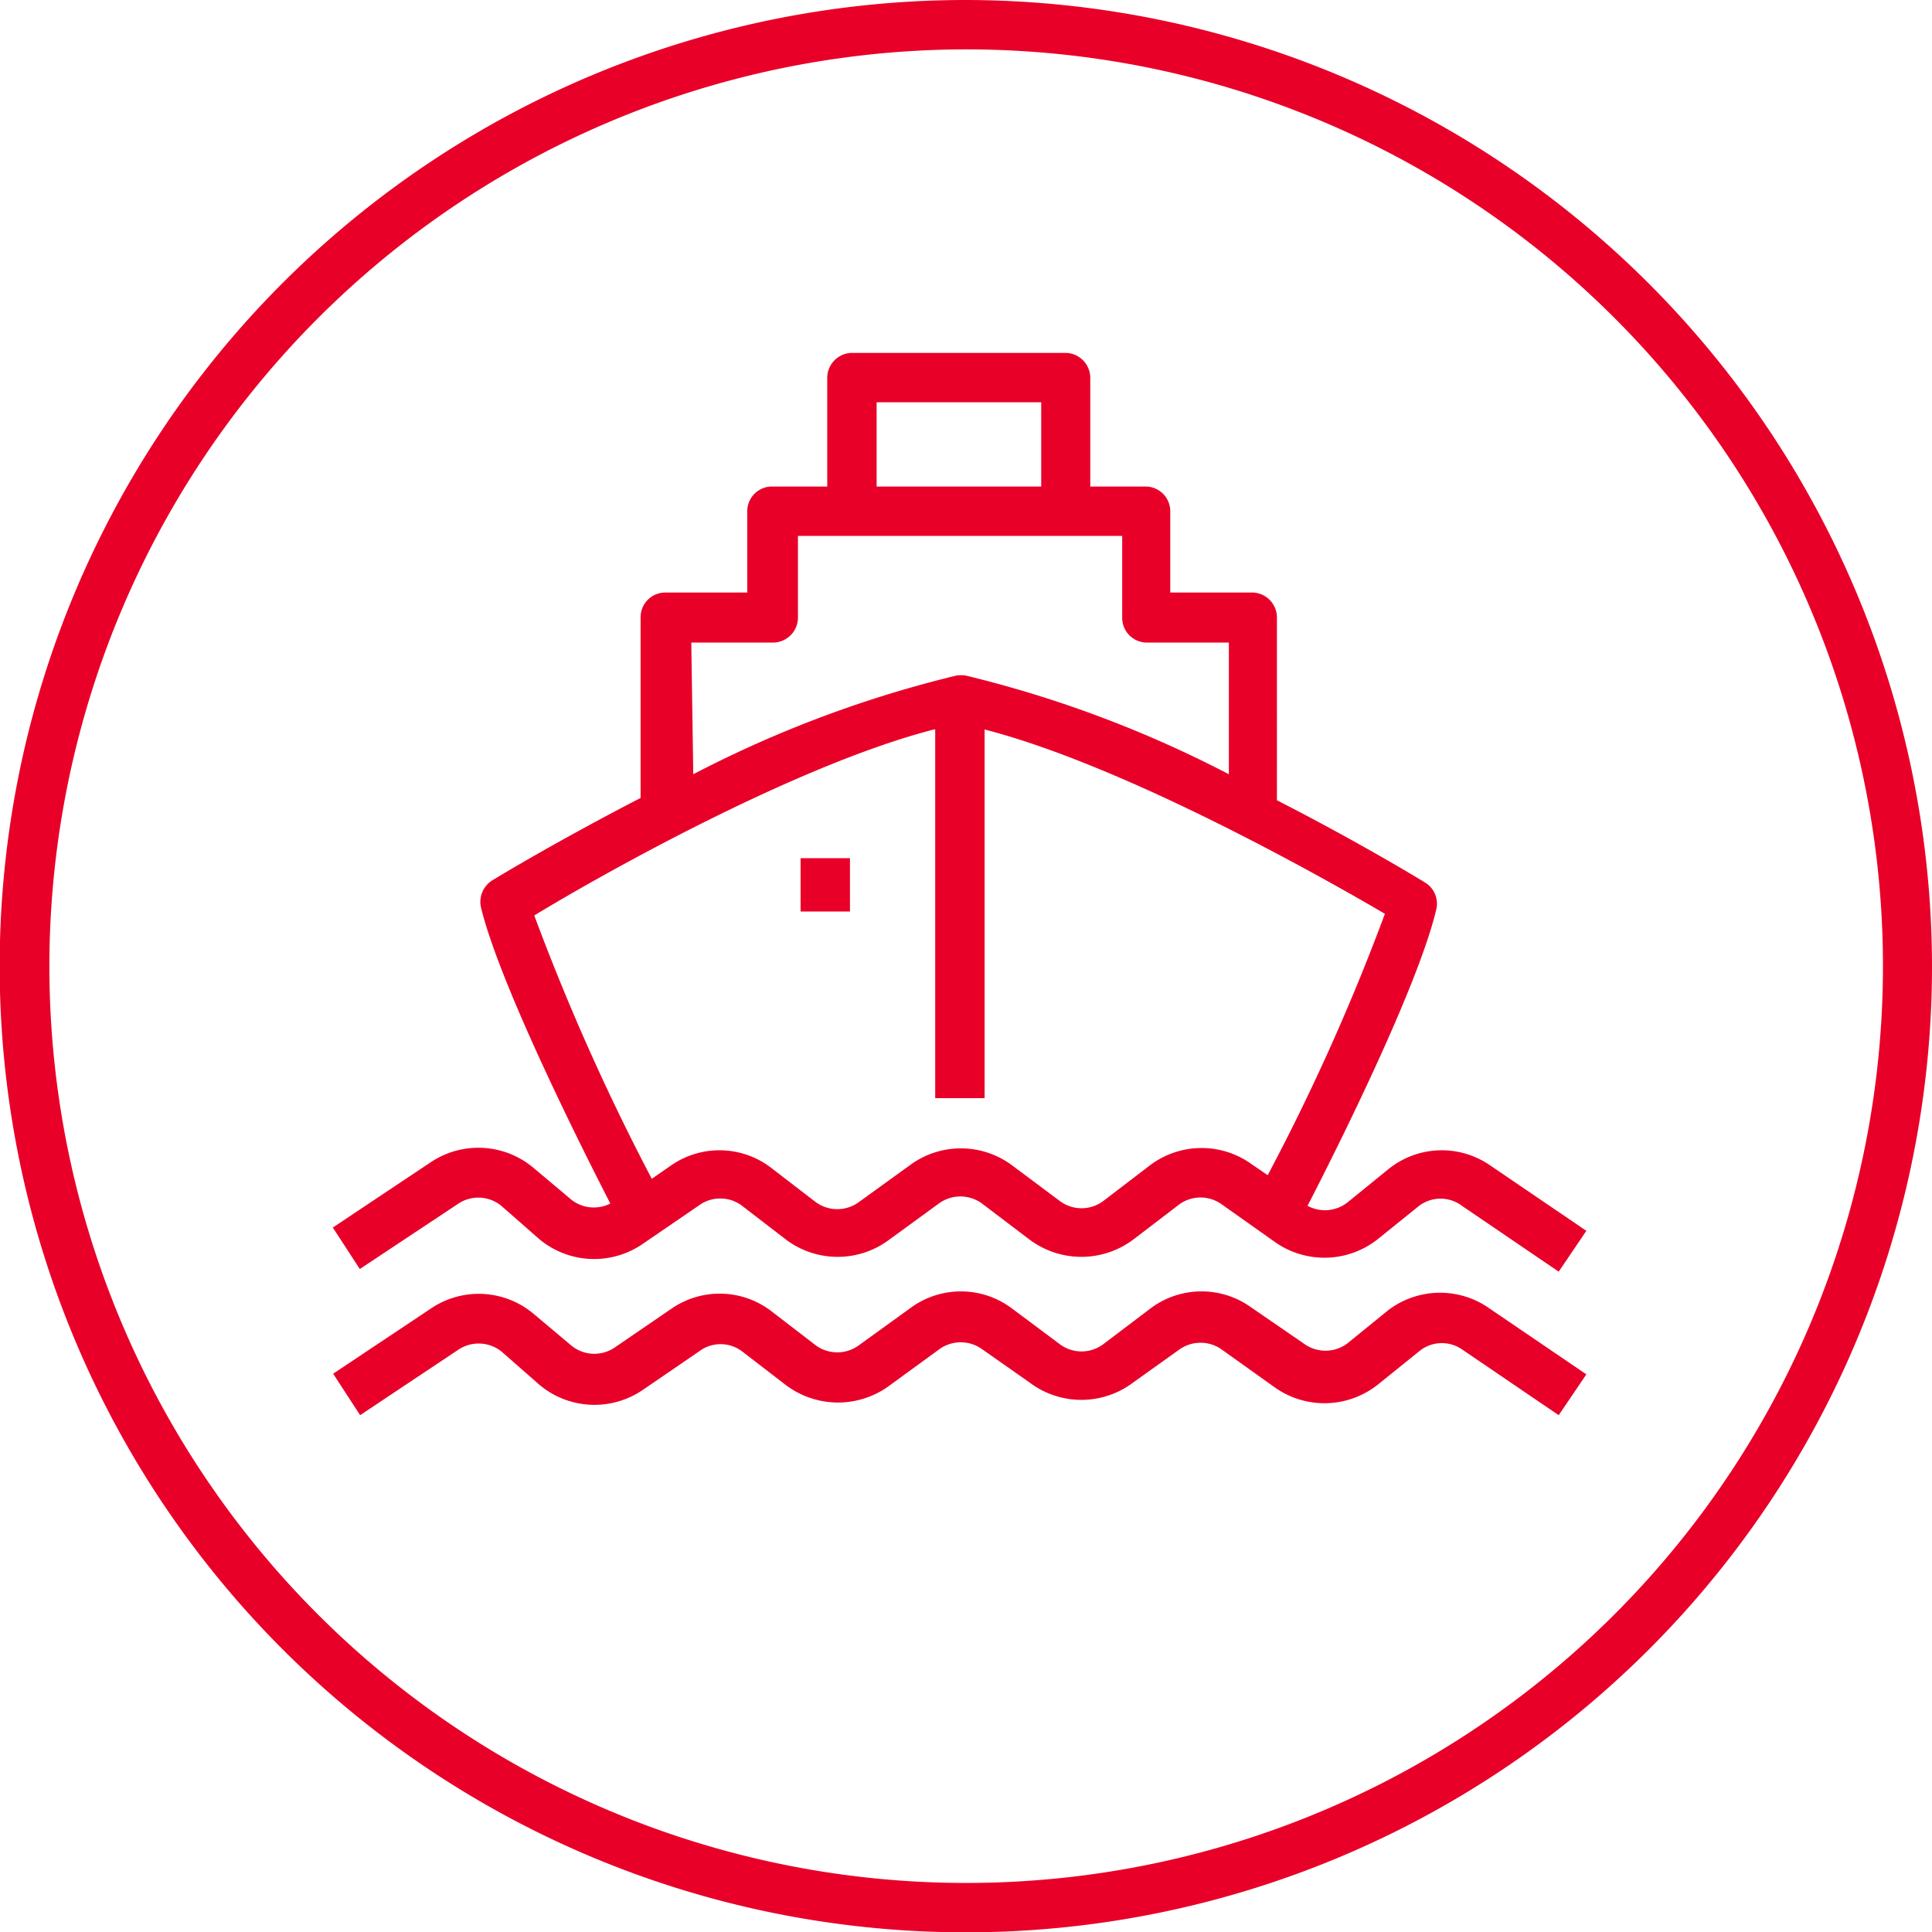 <?xml version="1.0" encoding="UTF-8"?> <svg xmlns="http://www.w3.org/2000/svg" viewBox="0 0 58.69 58.69"><defs><style>.cls-1{fill:#e80029;}</style></defs><g id="Layer_3" data-name="Layer 3"><path class="cls-1" d="M29.35,1.5A27.85,27.85,0,1,1,1.5,29.35,27.87,27.87,0,0,1,29.35,1.5m0-1.5A29.35,29.35,0,1,0,58.69,29.35,29.39,29.39,0,0,0,29.35,0Z"></path></g><g id="ECO_Red" data-name="ECO Red"><path class="cls-1" d="M13.93,36.56a1.1,1.1,0,0,1,1.31.08l1.14,1a2.6,2.6,0,0,0,3.14.15l1.71-1.17a1.1,1.1,0,0,1,1.3,0l1.3,1a2.61,2.61,0,0,0,3.14.07l1.55-1.13a1.11,1.11,0,0,1,1.31,0l1.45,1.1a2.63,2.63,0,0,0,3.14,0l1.4-1.07a1.1,1.1,0,0,1,1.3,0l1.61,1.14a2.61,2.61,0,0,0,3.14-.1l1.24-1a1.08,1.08,0,0,1,1.3,0l2.94,2,.84-1.24-2.94-2a2.58,2.58,0,0,0-3.09.14l-1.23,1a1.11,1.11,0,0,1-1.21.1c.76-1.47,3.34-6.59,3.91-9a.75.75,0,0,0-.34-.82c-.16-.1-2-1.22-4.5-2.5V18.77A.76.76,0,0,0,38,18H35.55V15.53a.75.75,0,0,0-.75-.75H33.12V11.47a.76.76,0,0,0-.75-.75H25.88a.76.76,0,0,0-.75.75v3.31H23.45a.75.75,0,0,0-.75.75V18H20.21a.75.75,0,0,0-.75.75v5.49c-2.48,1.28-4.34,2.4-4.5,2.5a.77.77,0,0,0-.35.82c.58,2.4,3.18,7.54,3.93,9a1.1,1.1,0,0,1-1.2-.13l-1.13-.95a2.6,2.6,0,0,0-3.1-.19l-3,2,.82,1.26Zm12.7-24.34h5v2.56h-5ZM21,19.52h2.49a.76.76,0,0,0,.75-.75V16.28h9.85v2.49a.75.75,0,0,0,.75.75h2.49v4a35.19,35.19,0,0,0-8-3,1.22,1.22,0,0,0-.27,0,35.19,35.19,0,0,0-8,3Zm7.41,2.64v11.2h1.5V22.16c4.31,1.11,10.41,4.57,12.16,5.6a65.89,65.89,0,0,1-3.56,7.94L38,35.35a2.6,2.6,0,0,0-3.08.06l-1.4,1.07a1.1,1.1,0,0,1-1.33,0l-1.46-1.09a2.6,2.6,0,0,0-3.08,0l-1.55,1.12a1.11,1.11,0,0,1-1.33,0l-1.3-1a2.58,2.58,0,0,0-3.08-.11l-.59.41a68.72,68.72,0,0,1-3.57-8C18,26.73,24.07,23.27,28.37,22.16Z"></path><path class="cls-1" d="M42.16,39.81l-1.23,1a1.11,1.11,0,0,1-1.33,0L38,39.71a2.58,2.58,0,0,0-3.08.06l-1.4,1.06a1.1,1.1,0,0,1-1.33,0l-1.46-1.09a2.58,2.58,0,0,0-3.08,0l-1.55,1.12a1.11,1.11,0,0,1-1.33,0l-1.3-1a2.58,2.58,0,0,0-3.08-.1l-1.71,1.17a1.1,1.1,0,0,1-1.33-.06l-1.13-.95a2.59,2.59,0,0,0-3.1-.19l-3,2,.82,1.26,3-2a1.11,1.11,0,0,1,1.31.08l1.14,1a2.6,2.6,0,0,0,3.14.15l1.71-1.17a1.08,1.08,0,0,1,1.3,0l1.3,1a2.63,2.63,0,0,0,3.14.07l1.55-1.13a1.11,1.11,0,0,1,1.31,0L31.28,42a2.61,2.61,0,0,0,3.14,0L35.82,41a1.11,1.11,0,0,1,1.3,0l1.61,1.15a2.61,2.61,0,0,0,3.14-.1l1.24-1a1.08,1.08,0,0,1,1.3-.06l2.94,2,.84-1.24-2.94-2A2.6,2.6,0,0,0,42.16,39.81Z"></path><rect class="cls-1" x="24.32" y="26.07" width="1.5" height="1.62"></rect></g></svg> 